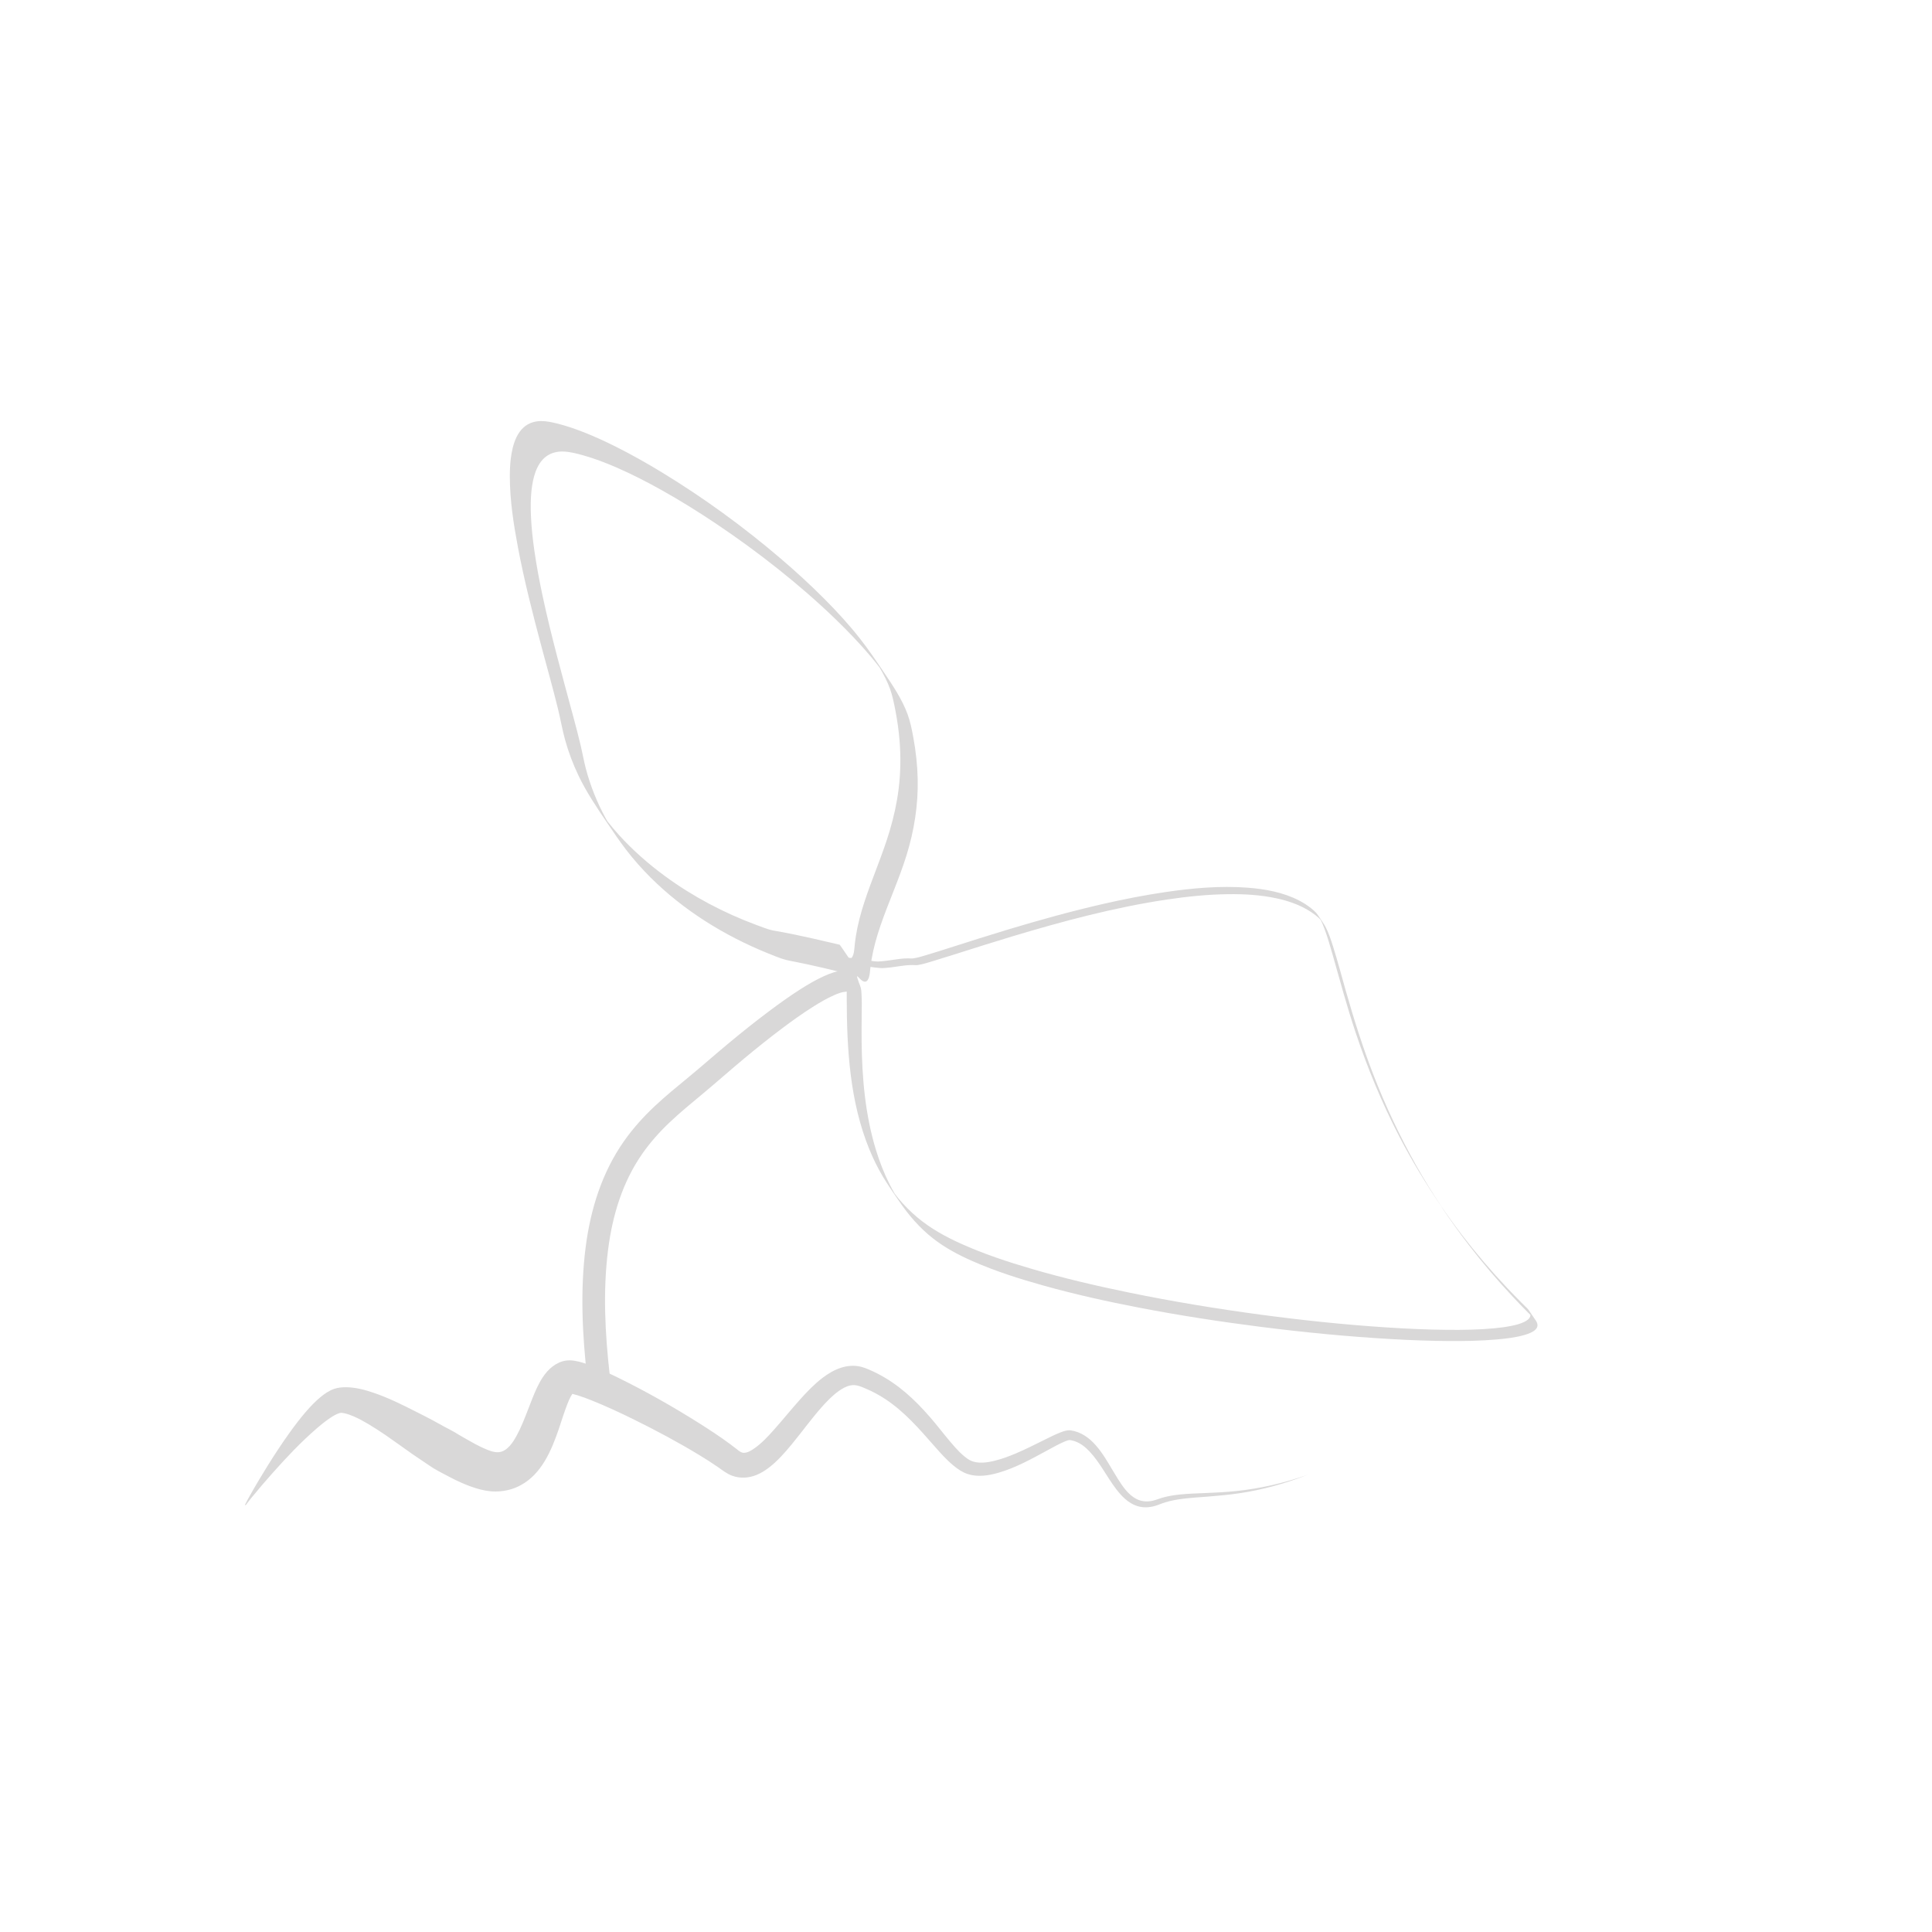 <?xml version="1.0" encoding="UTF-8" standalone="no"?> <svg xmlns="http://www.w3.org/2000/svg" xmlns:vectornator="http://vectornator.io" xmlns:xlink="http://www.w3.org/1999/xlink" height="100%" stroke-miterlimit="10" style="fill-rule:nonzero;clip-rule:evenodd;stroke-linecap:round;stroke-linejoin:round;" version="1.1" viewBox="0 0 1550 1550" width="100%" xml:space="preserve"> <defs></defs> <g id="Layer-1-copy" vectornator:layerName="Layer 1 copy"> <g opacity="1" vectornator:layerName="Group 1"> <g opacity="1" vectornator:layerName="Curve 1"> <path d="M434.062 337.812C431.932 337.831 429.803 338.108 427.75 338.688C415.003 342.288 411.101 356.773 409.75 368.375C409.507 370.463 409.335 372.558 409.219 374.656C409.07 377.353 409.021 380.049 409.031 382.75C409.101 401.609 412.017 420.417 415.5 438.906C420.585 465.899 427.409 492.568 434.5 519.094C438.942 535.712 443.633 552.257 447.719 568.969C449.732 577.202 451.136 585.58 453.406 593.75C456.12 603.517 459.729 613.039 464.094 622.188C470.514 635.644 478.84 647.929 487.188 660.25C492.06 667.442 496.906 674.657 502.188 681.562C508.26 689.502 514.915 697.014 522 704.062C548.515 730.443 581.121 750.619 615.688 764.656C638.01 773.721 622.409 766.987 678.969 780.969C679.063 782.9 679.253 784.828 679.281 786.75C679.348 791.358 679.306 795.985 679.312 800.594C679.371 841.628 681.776 883.76 697.5 922.188C700.569 929.689 704.151 937.012 708.312 943.969C712.469 950.915 717.146 957.547 721.719 964.219C729.285 975.259 737.881 985.18 748.438 993.469C758.114 1001.07 768.992 1006.84 780.219 1011.78C798.567 1019.85 817.747 1025.95 837.031 1031.34C862.504 1038.47 888.376 1044.2 914.344 1049.19C946.446 1055.36 978.76 1060.35 1011.19 1064.47C1046.21 1068.92 1081.38 1072.35 1116.62 1074.34C1131.92 1075.21 1147.24 1075.79 1162.56 1075.88C1175.39 1075.95 1188.25 1075.73 1201.03 1074.59C1208.45 1073.93 1216.02 1073.09 1223.19 1070.97C1226.18 1070.08 1229.52 1068.97 1231.81 1066.75C1234.01 1064.63 1233.92 1062.11 1232.28 1059.66C1230.37 1056.8 1228.44 1053.96 1226.5 1051.12C1225.7 1049.96 1224.59 1049.01 1223.59 1048.03C1222.46 1046.91 1221.34 1045.78 1220.22 1044.66C1216.53 1040.96 1212.9 1037.23 1209.31 1033.44C1196.45 1019.84 1184.25 1005.56 1172.84 990.719C1167.22 983.391 1161.74 975.681 1156.56 968.281C1156.56 968.274 1156.57 968.258 1156.56 968.25C1149.38 957.343 1142.48 946.297 1136.09 934.906C1122.95 911.478 1111.48 887.144 1101.78 862.094C1093.21 839.964 1086.08 817.319 1079.59 794.5C1076.26 782.761 1073.16 770.948 1069.47 759.312C1067.71 753.75 1065.87 748.09 1063.09 742.938C1062.35 741.567 1061.4 740.312 1060.53 739C1060.71 739.22 1061.19 739.891 1061.03 739.656C1060.01 738.122 1058.98 736.609 1057.94 735.094C1057.71 734.763 1057.51 734.391 1057.28 734.062C1056.88 733.484 1056.33 732.781 1055.84 732.25C1054.69 730.987 1053.33 729.85 1052 728.781C1049.01 726.377 1045.77 724.304 1042.38 722.531C1029.59 715.861 1014.98 713.233 1000.72 712.156C978.757 710.498 956.548 712.527 934.812 715.719C918.303 718.143 901.924 721.361 885.656 725.062C859.626 730.985 833.9 738.148 808.344 745.844C792.511 750.611 776.757 755.677 761 760.688C755.249 762.516 749.505 764.347 743.719 766.062C740.136 767.125 736.487 768.318 732.781 768.875C731.341 769.091 729.921 768.879 728.469 768.875C726.219 768.869 723.982 769.046 721.75 769.312C716.822 769.901 711.924 770.875 706.969 771.219C706.073 771.281 705.179 771.404 704.281 771.406C703.378 771.408 702.495 771.277 701.594 771.219C700.743 771.164 699.906 771 699.062 770.906C699.133 770.47 699.175 770.029 699.25 769.594C700.798 760.584 703.282 751.774 706.219 743.125C712.727 723.959 721.293 705.541 727.281 686.188C733.408 666.388 736.697 645.88 736.25 625.125C736.006 613.792 734.756 602.516 732.688 591.375C731.529 585.135 730.304 578.873 728.094 572.906C723.508 560.529 715.958 549.522 708.625 538.656C702.569 529.683 696.545 520.724 689.844 512.219C681.028 501.029 671.36 490.497 661.312 480.406C650.136 469.18 638.45 458.476 626.406 448.188C596.445 422.592 564.4 399.245 530.719 378.781C518.762 371.517 506.577 364.634 494.062 358.375C485.273 353.979 476.326 349.857 467.156 346.312C460.401 343.702 453.512 341.36 446.469 339.656C442.416 338.676 438.253 337.776 434.062 337.812ZM451.594 362.25C457.111 362.35 462.84 363.888 468.125 365.375C477.037 367.882 485.699 371.198 494.188 374.875C506.723 380.306 518.892 386.556 530.812 393.219C545.581 401.474 559.968 410.441 574.031 419.844C591.39 431.45 608.264 443.768 624.594 456.781C640.482 469.442 655.865 482.747 670.469 496.875C680.359 506.444 689.913 516.409 698.781 526.938C701.172 529.775 703.474 532.694 705.75 535.625C708.954 541.14 711.942 546.772 714.094 552.812C716.11 558.474 717.277 564.391 718.406 570.281C719.913 578.143 721.036 586.083 721.688 594.062C722.748 607.045 722.55 620.134 720.938 633.062C719.532 644.333 717.062 655.426 713.844 666.312C708.044 685.929 699.659 704.656 693.344 724.094C690.488 732.884 688.108 741.833 686.656 750.969C686.161 754.084 685.79 757.204 685.5 760.344C685.283 762.694 685.035 765.27 683.938 767.406C683.657 767.952 683.337 768.302 683 768.594C682.235 768.51 682.852 768.588 680.875 768.344C677.331 763.143 673.745 757.898 673.688 757.938C606.771 742.061 628.335 750.06 606.781 742.062C580.722 732.394 555.822 719.27 533.406 702.812C520.118 693.056 507.686 682.113 496.594 669.906C493.365 666.353 490.298 662.665 487.312 658.906C486.884 658.152 486.416 657.417 486 656.656C482.528 650.306 479.43 643.754 476.75 637.031C474.015 630.171 471.688 623.152 469.844 616C468.362 610.255 467.346 604.432 466 598.656C464.136 590.654 462.007 582.684 459.875 574.75C451.245 542.642 442.254 510.624 435.312 478.094C432.732 466.003 430.437 453.866 428.688 441.625C427.344 432.222 426.308 422.745 425.938 413.25C425.809 409.956 425.744 406.671 425.812 403.375C425.867 400.761 426.001 398.137 426.219 395.531C426.387 393.516 426.626 391.498 426.938 389.5C428.419 379.996 431.869 368.928 441.188 364.375C442.451 363.757 443.791 363.274 445.156 362.938C447.259 362.418 449.431 362.211 451.594 362.25ZM985.281 717.375C998.241 717.212 1011.3 717.956 1024 720.688C1033.15 722.656 1042.22 725.725 1050.22 730.656C1053.04 732.398 1055.72 734.369 1058.19 736.594C1058.68 737.035 1059.11 737.531 1059.56 738C1059.58 738.041 1059.6 738.083 1059.62 738.125C1060.77 740.423 1061.73 742.812 1062.62 745.219C1065.16 752.049 1067.17 759.056 1069.16 766.062C1075.04 786.823 1080.66 807.65 1087.5 828.125C1097.1 856.867 1108.69 884.94 1122.66 911.844C1132.65 931.093 1143.95 949.585 1156.06 967.562C1156.57 968.32 1157.02 969.119 1157.53 969.875C1164.08 979.514 1170.84 989.002 1177.94 998.25C1189.15 1012.86 1201.09 1026.9 1213.69 1040.34C1217.65 1044.57 1221.66 1048.77 1225.75 1052.88C1226.42 1053.55 1227.11 1054.21 1227.78 1054.88C1227.78 1055.09 1227.85 1055.29 1227.81 1055.5C1227.4 1057.89 1225.06 1059.43 1223.06 1060.44C1219.81 1062.07 1216.2 1062.97 1212.66 1063.69C1208.09 1064.62 1203.45 1065.22 1198.81 1065.66C1186.42 1066.83 1173.91 1067.01 1161.47 1066.91C1144.86 1066.77 1128.26 1065.99 1111.69 1064.91C1077.98 1062.71 1044.38 1059.15 1010.91 1054.66C975.806 1049.94 940.821 1044.17 906.125 1037.06C879.888 1031.69 853.78 1025.59 828.062 1018.09C808.569 1012.41 789.151 1005.99 770.625 997.625C758.279 992.049 746.454 985.479 736.031 976.75C730.453 972.079 725.289 966.865 720.625 961.281C719.597 960.051 718.655 958.771 717.688 957.5C716.282 955.073 714.952 952.597 713.688 950.094C709.245 941.296 705.669 932.075 702.781 922.656C694.12 894.403 691.562 864.643 691.25 835.219C691.17 827.714 691.275 820.223 691.344 812.719C691.391 807.52 691.489 802.286 691.156 797.094C691.052 795.464 690.951 793.766 690.5 792.188C690.095 790.771 689.467 789.418 688.969 788.031C688.569 786.919 688.174 785.792 687.844 784.656C687.72 784.231 687.572 783.758 687.625 783.312C687.659 783.029 688.163 783.478 688.406 783.719C689.21 784.512 689.949 785.363 690.812 786.094C692.828 787.798 694.996 788.452 696.406 785.812C697.82 783.165 697.894 779.873 698.219 776.969C698.266 776.55 698.355 776.137 698.406 775.719C700.657 776.087 702.898 776.382 705.188 776.531C706.089 776.59 707.003 776.72 707.906 776.719C708.805 776.717 709.697 776.593 710.594 776.531C716.001 776.16 721.299 775.047 726.688 774.5C728.477 774.318 730.263 774.213 732.062 774.219C733.516 774.224 734.933 774.434 736.375 774.219C740.407 773.617 744.386 772.287 748.281 771.125C753.748 769.494 759.187 767.786 764.625 766.062C780.391 761.065 796.158 756.036 812 751.281C852.815 739.032 894.203 727.932 936.406 721.656C952.583 719.251 968.919 717.581 985.281 717.375Z" fill="#d9d8d8" stroke="none"></path> </g> <g opacity="1" vectornator:layerName="Curve 2"> <path d="M677.125 778.469C671.446 778.896 666.084 780.838 660.938 783.188C654.623 786.069 648.579 789.575 642.719 793.281C633.811 798.914 625.243 805.087 616.812 811.406C605.932 819.562 595.306 828.066 584.844 836.75C573.915 845.82 563.304 855.219 552.344 864.25C543.143 871.831 533.882 879.365 525.188 887.531C516.145 896.025 507.8 905.315 500.656 915.469C482.944 940.647 473.783 970.117 469.875 1000.44C465.371 1035.38 467.181 1070.91 471.125 1105.81C471.693 1110.81 476.217 1114.41 481.219 1113.84C486.22 1113.28 489.818 1108.75 489.25 1103.75C485.435 1070.29 483.602 1036.23 487.844 1002.72C491.315 975.295 499.317 948.539 515.25 925.688C521.66 916.494 529.179 908.074 537.312 900.375C545.699 892.436 554.623 885.126 563.5 877.75C574.86 868.31 585.886 858.469 597.25 849.031C607.064 840.881 617.025 832.89 627.219 825.219C635.269 819.161 643.453 813.297 651.969 807.906C657.487 804.413 663.164 801.031 669.156 798.406C672.081 797.126 675.19 795.878 678.406 795.656C683.159 795.31 686.722 791.191 686.375 786.438C686.028 781.684 681.878 778.122 677.125 778.469Z" fill="#d9d8d8" stroke="none"></path> </g> <g opacity="1" vectornator:layerName="Curve 3"> <path d="M457.344 1091.38C456.259 1091.35 455.166 1091.4 454.094 1091.56C446.089 1092.75 439.802 1098.38 435.469 1104.91C431.96 1110.19 429.452 1116.07 427.094 1121.94C423.742 1130.27 420.806 1138.8 416.969 1146.94C416.223 1148.52 415.426 1150.06 414.594 1151.59C411.713 1156.92 407.209 1164.14 400.594 1165C396.325 1165.55 391.791 1163.54 388 1161.84C383.266 1159.72 378.743 1157.21 374.25 1154.62C372.058 1153.36 369.821 1152.12 367.656 1150.81C366.77 1150.28 365.927 1149.71 365.031 1149.19C362.136 1147.52 359.13 1146.03 356.188 1144.44C353.148 1142.8 350.133 1141.08 347.094 1139.44C342.448 1136.93 337.709 1134.57 333 1132.19C322.026 1126.62 310.903 1121.14 299.219 1117.22C292.364 1114.92 285.179 1113.05 277.906 1112.94C274.559 1112.89 271.143 1113.19 267.969 1114.31C263.971 1115.72 260.403 1118.16 257.156 1120.84C253.138 1124.16 249.529 1127.93 246.094 1131.84C240.983 1137.66 236.31 1143.86 231.812 1150.16C225.775 1158.61 220.079 1167.31 214.594 1176.12C209.63 1184.11 204.8 1192.17 200.219 1200.38C199.064 1202.44 197.872 1204.52 196.844 1206.66C196.765 1206.82 196.676 1206.98 196.625 1207.16C196.614 1207.19 196.63 1207.41 196.656 1207.44C196.659 1207.44 196.653 1207.47 196.656 1207.47C196.669 1207.46 196.675 1207.44 196.688 1207.44C196.693 1207.47 196.943 1207.64 197.031 1207.62C197.146 1207.6 197.204 1207.48 197.281 1207.38C197.31 1207.34 197.351 1207.32 197.375 1207.28C197.427 1207.21 197.479 1207.14 197.531 1207.06C198.896 1205.15 200.363 1203.32 201.844 1201.5C207.376 1194.7 213.108 1188.05 218.938 1181.5C229.878 1169.21 241.213 1157.16 253.656 1146.38C257.257 1143.25 260.964 1140.2 264.938 1137.56C267.238 1136.03 269.718 1134.52 272.375 1133.69C273.737 1133.26 274.927 1133.56 276.312 1133.84C278.849 1134.37 281.314 1135.29 283.688 1136.31C287.844 1138.1 291.806 1140.28 295.688 1142.59C300.47 1145.45 305.123 1148.48 309.719 1151.62C316.744 1156.43 323.569 1161.53 330.562 1166.38C334.407 1169.04 338.289 1171.66 342.188 1174.25C344.063 1175.49 345.898 1176.79 347.812 1177.97C350.717 1179.76 353.798 1181.31 356.812 1182.91C359.739 1184.46 362.672 1186.03 365.656 1187.47C370.757 1189.93 375.998 1192.15 381.406 1193.84C386.668 1195.49 392.181 1196.65 397.719 1196.59C401.841 1196.56 405.955 1196 409.906 1194.81C412.611 1194 415.234 1192.9 417.719 1191.56C434.611 1182.45 442.447 1163.58 448.344 1146.34C450.641 1139.63 452.669 1132.79 455.281 1126.19C456.114 1124.08 456.995 1122.01 458.094 1120.03C458.428 1119.43 458.82 1118.84 459.219 1118.28C459.249 1118.29 459.282 1118.31 459.312 1118.31C460.664 1118.63 462.019 1118.99 463.344 1119.41C467.191 1120.6 470.977 1122.04 474.719 1123.53C486.287 1128.15 497.581 1133.43 508.75 1138.94C526.557 1147.71 544.123 1157.1 561.094 1167.41C566.109 1170.45 571.055 1173.59 575.875 1176.94C579.639 1179.55 583.16 1182.42 587.531 1184C593.954 1186.32 600.903 1185.82 607.156 1183.22C610.529 1181.81 613.653 1179.88 616.562 1177.69C623.573 1172.39 629.462 1165.68 635.031 1158.94C643.029 1149.25 650.373 1139.02 658.656 1129.56C662.964 1124.65 667.568 1119.82 672.906 1116C675.755 1113.96 678.933 1112.15 682.406 1111.47C686.691 1110.63 690.287 1112.25 694.188 1113.88C699.804 1116.22 705.199 1119.12 710.281 1122.47C725.608 1132.55 737.56 1146.43 749.562 1160.09C754.389 1165.59 759.287 1171.11 764.938 1175.78C768.332 1178.59 772.068 1181.17 776.281 1182.56C784.276 1185.21 793.028 1183.87 800.938 1181.59C814.953 1177.57 827.847 1170.32 840.594 1163.41C844.811 1161.12 849.041 1158.75 853.438 1156.81C854.528 1156.33 855.634 1155.89 856.781 1155.56C856.85 1155.54 858.028 1155.32 858.031 1155.31C858.038 1155.3 857.958 1155.28 857.969 1155.28C858.256 1155.32 858.557 1155.36 858.844 1155.41C859.119 1155.45 859.383 1155.51 859.656 1155.56C860.737 1155.78 861.81 1156.08 862.844 1156.47C867.238 1158.1 870.943 1161.12 874.125 1164.5C882.594 1173.5 888.001 1184.89 895.469 1194.66C899.842 1200.38 905.191 1205.93 912.219 1208.22C916.94 1209.75 921.958 1209.54 926.688 1208.16C929.464 1207.34 932.105 1206.12 934.875 1205.28C939.393 1203.91 944.041 1203.06 948.719 1202.47C955.571 1201.6 962.492 1201.19 969.375 1200.66C977.724 1200.01 986.058 1199.23 994.344 1198C1013.08 1195.22 1031.31 1190.14 1048.94 1183.25C1030.28 1189.79 1011.05 1194.29 991.375 1196.28C983.252 1197.1 975.093 1197.52 966.938 1197.84C960.093 1198.12 953.223 1198.31 946.406 1199.03C941.537 1199.55 936.701 1200.32 932 1201.72C929.495 1202.46 927.092 1203.51 924.531 1204.06C920.194 1205 915.693 1204.64 911.719 1202.59C905.091 1199.18 900.548 1192.36 896.688 1186.22C895.172 1183.81 893.703 1181.36 892.25 1178.91C884.581 1165.98 875.46 1150.05 859.125 1147.56C856.389 1147.15 853.517 1148.16 851 1149.12C846.39 1150.89 841.977 1153.15 837.562 1155.34C829.998 1159.1 822.445 1162.91 814.656 1166.19C809.335 1168.42 803.92 1170.45 798.312 1171.84C792.226 1173.36 784.633 1174.58 778.719 1171.78C776.78 1170.86 775.014 1169.52 773.375 1168.16C770.869 1166.07 768.591 1163.73 766.406 1161.31C760.759 1155.06 755.651 1148.33 750.281 1141.84C738.581 1127.71 725.638 1114.54 709.719 1105.16C705.738 1102.81 701.621 1100.7 697.375 1098.88C695.36 1098.01 693.314 1097.18 691.188 1096.62C679.717 1093.65 668.825 1098.6 659.844 1105.47C653.021 1110.69 647.088 1116.96 641.375 1123.34C634.449 1131.08 627.944 1139.19 621.031 1146.94C616.196 1152.36 611.152 1157.86 605.156 1162.03C602.765 1163.69 599.81 1165.56 596.781 1165.56C594.561 1165.56 592.887 1164.06 591.25 1162.75C589.44 1161.3 587.582 1159.91 585.719 1158.53C577.54 1152.49 569.04 1146.91 560.438 1141.5C539.798 1128.52 518.506 1116.42 496.625 1105.66C489.651 1102.23 482.58 1098.91 475.344 1096.06C470.586 1094.19 465.675 1092.4 460.594 1091.66C459.525 1091.5 458.429 1091.4 457.344 1091.38Z" fill="#d9d8d8" stroke="none"></path> </g> </g> </g> </svg> 